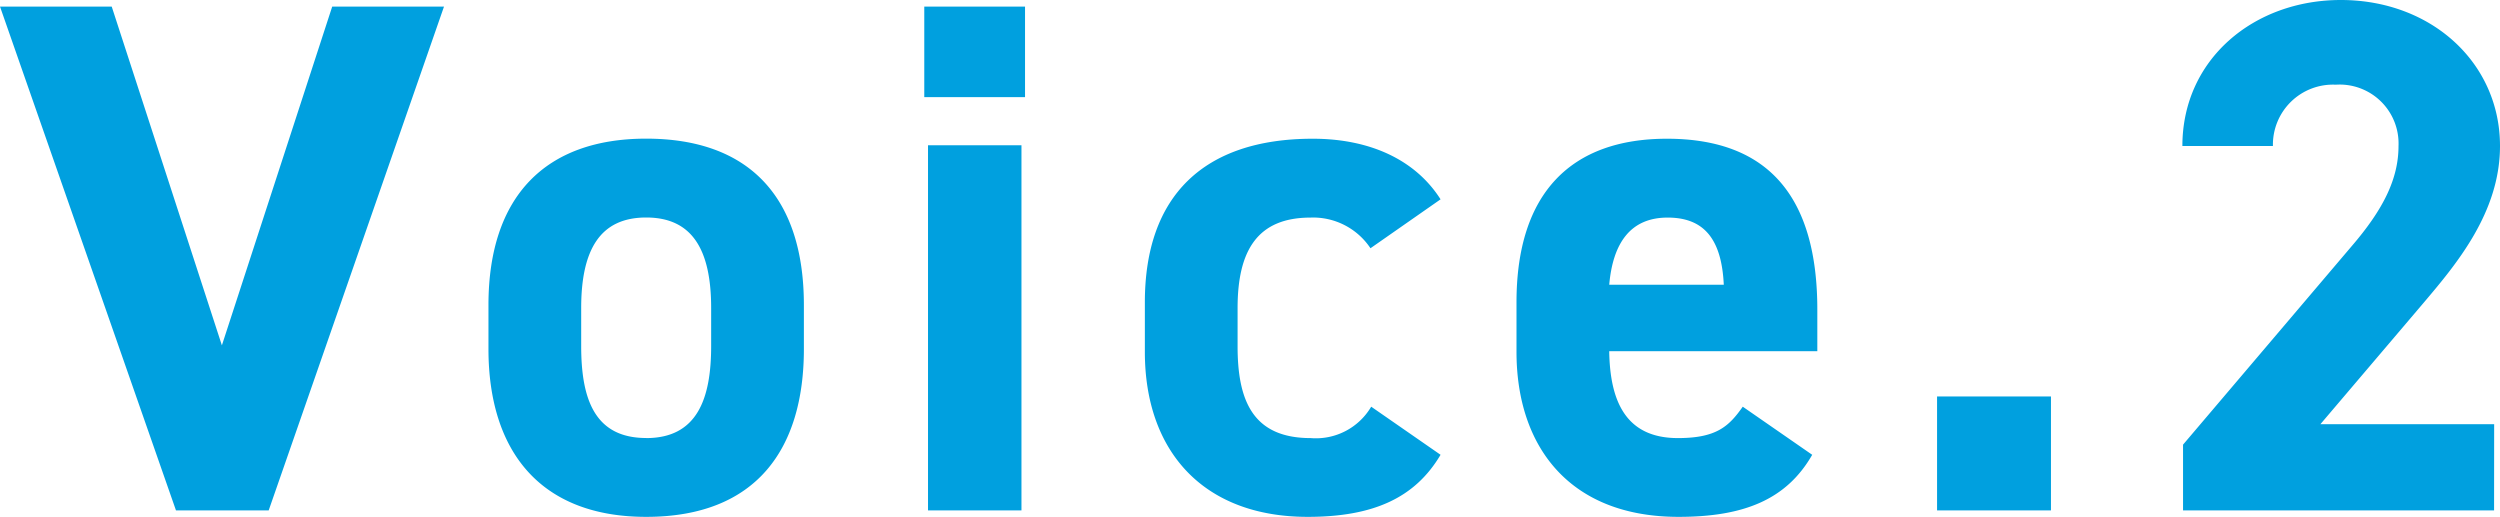 <svg xmlns="http://www.w3.org/2000/svg" width="154.08" height="31.86" viewBox="0 0 154.08 31.86"><path d="M.135-31.05,10.98,0h5.715L27.5-31.05H20.61l-6.8,20.88L7.02-31.05Zm49.545,18.4c0-6.75-3.465-10.26-9.72-10.26-6.165,0-9.72,3.51-9.72,10.26v2.7C30.24-3.645,33.435.4,39.96.4c6.795,0,9.72-4.185,9.72-10.35Zm-9.72,8.19c-3.195,0-4.005-2.43-4.005-5.67v-2.34c0-3.6,1.17-5.58,4.005-5.58s4.005,1.98,4.005,5.58v2.34C43.965-6.885,43.11-4.455,39.96-4.455ZM57.33,0h5.76V-22.5H57.33ZM57.1-25.47h6.21v-5.58H57.1ZM84.645-6.39A3.957,3.957,0,0,1,80.91-4.455c-3.645,0-4.5-2.43-4.5-5.67v-2.34c0-3.6,1.26-5.58,4.5-5.58a4.246,4.246,0,0,1,3.69,1.89l4.32-3.015c-1.575-2.475-4.41-3.735-7.875-3.735-6.705,0-10.35,3.51-10.35,10.08v3.06C70.695-3.645,74.295.4,80.73.4c4.05,0,6.615-1.17,8.19-3.825Zm22.9,0c-.855,1.215-1.62,1.935-4,1.935-3.195,0-4.185-2.25-4.23-5.355H112.14v-2.565c0-6.84-2.925-10.53-9.27-10.53-5.85,0-9.27,3.285-9.27,10.08v3.06C93.6-3.96,96.84.4,103.59.4c4.05,0,6.66-1.08,8.235-3.825Zm-4.635-11.655c2.16,0,3.33,1.215,3.465,4.14H99.315C99.54-16.47,100.62-18.045,102.915-18.045ZM126.54-7.02h-7.02V0h7.02Zm27.315,1.71h-10.71l6.39-7.515c1.98-2.34,4.68-5.535,4.68-9.63,0-5.13-4.23-9-9.81-9-5.355,0-9.765,3.645-9.765,9h5.58a3.7,3.7,0,0,1,3.87-3.78,3.631,3.631,0,0,1,3.87,3.78c0,2.025-.945,3.915-2.88,6.165l-10.4,12.24V0h19.17Z" transform="translate(-0.135 31.455)" fill="#00A0DF"/></svg>